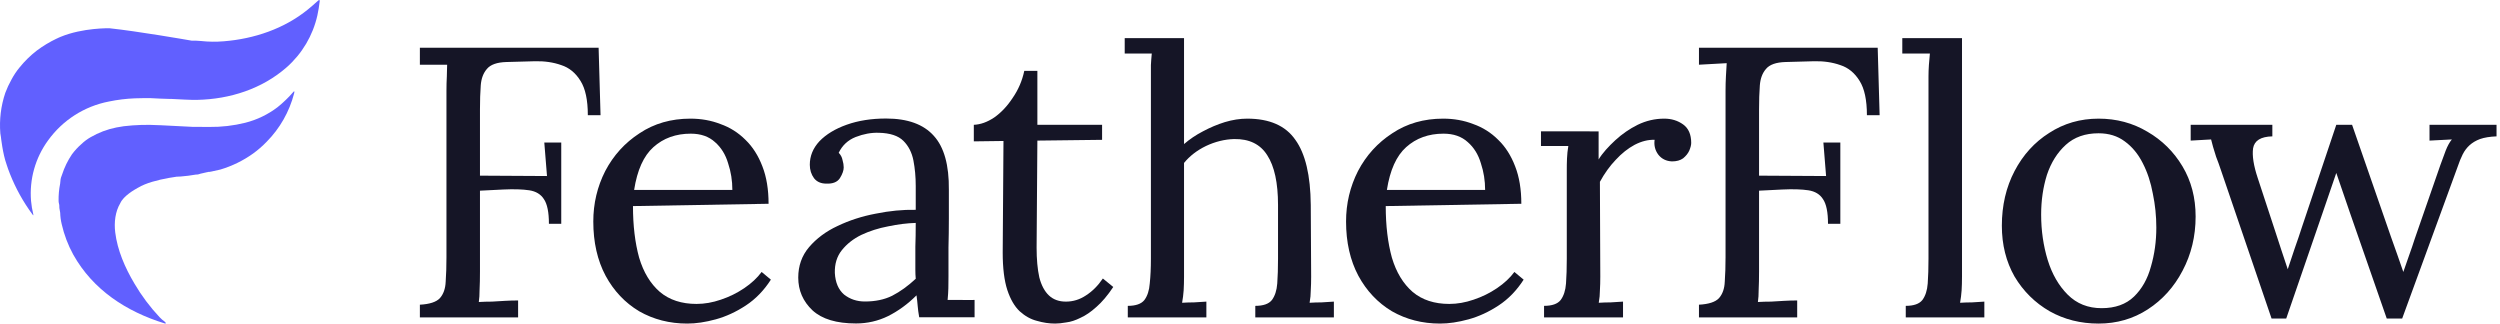 <svg width="649" height="84" viewBox="0 0 649 84" fill="none" xmlns="http://www.w3.org/2000/svg">
<g clip-path="url(#clip0_141_117)">
<path d="M76.421 23.898C76.407 24.019 76.383 24.138 76.35 24.255C75.12 29.008 72.651 33.347 69.197 36.829C68.12 37.942 66.948 38.958 65.694 39.866C63.111 41.71 60.242 43.112 57.202 44.015L54.843 44.542H54.811C54.761 44.542 54.644 44.581 54.456 44.613C54.434 44.617 54.411 44.617 54.388 44.613C54.378 44.611 54.367 44.611 54.356 44.613C54.346 44.61 54.335 44.61 54.324 44.613H54.278C54.244 44.61 54.209 44.61 54.175 44.613L53.696 44.724H53.65L52.275 45.041H52.254H52.229L52.044 45.094L51.401 45.286L50.858 45.325H50.819C49.525 45.556 48.221 45.721 46.911 45.821C46.556 45.845 46.226 45.863 45.881 45.87H45.835C45.189 45.959 44.517 46.07 43.836 46.191C40.909 46.718 37.858 47.512 35.868 48.716H35.847C35.847 48.716 35.847 48.716 35.815 48.737C35.783 48.758 35.741 48.78 35.702 48.801C34.931 49.236 32.057 50.849 31.223 52.75C29.919 54.94 29.592 57.682 29.912 60.321C30.48 64.951 32.427 69.459 34.913 73.64C36.751 76.775 38.935 79.693 41.424 82.339C41.844 82.779 42.303 83.179 42.795 83.536C42.86 83.583 42.916 83.641 42.962 83.707C43.104 83.963 43.04 84.063 42.756 83.96C32.81 80.894 24.129 75.246 19.014 66.087C17.654 63.606 16.645 60.948 16.017 58.188C15.782 57.221 15.651 56.231 15.626 55.236C15.599 54.956 15.551 54.679 15.484 54.406C15.421 54.144 15.393 53.874 15.402 53.605C15.414 53.352 15.382 53.099 15.31 52.857C15.246 52.636 15.212 52.407 15.21 52.177C15.18 50.669 15.315 49.162 15.612 47.683C15.671 47.298 15.712 46.911 15.732 46.522C15.741 46.382 15.773 46.245 15.828 46.116C15.938 45.852 16.034 45.582 16.119 45.315C16.719 43.459 17.576 41.696 18.666 40.08C19.397 39.095 20.23 38.191 21.153 37.384C21.864 36.707 22.653 36.118 23.504 35.629C25.581 34.42 27.844 33.563 30.2 33.093C31.223 32.908 31.869 32.805 32.146 32.766C35.14 32.416 38.158 32.325 41.168 32.495C41.234 32.491 41.301 32.491 41.367 32.495L42.944 32.573L49.923 32.929L54.331 32.954C57.483 32.994 60.626 32.627 63.684 31.865C66.717 31.096 69.565 29.721 72.056 27.823C73.556 26.614 74.944 25.272 76.204 23.813C76.357 23.653 76.428 23.681 76.421 23.898Z" fill="#6160FF"/>
<path d="M82.993 0.349C82.853 1.574 82.653 2.791 82.392 3.996C81.219 9.217 78.427 13.933 74.418 17.467C68.025 23.08 59.667 25.743 51.249 25.925C49.228 25.968 46.791 25.782 44.564 25.686H44.109C42.388 25.644 40.66 25.571 38.927 25.469C38.6 25.469 38.16 25.444 37.606 25.469C36.924 25.469 36.071 25.494 35.045 25.526C32.763 25.613 30.492 25.892 28.257 26.359C21.908 27.585 16.265 31.194 12.479 36.448C9.166 40.982 7.597 46.562 8.06 52.163C8.168 53.327 8.36 54.481 8.636 55.617C8.714 55.945 8.657 55.973 8.451 55.699C6.038 52.442 4.062 48.881 2.573 45.108C2.246 44.286 1.958 43.492 1.713 42.708C0.701 39.927 0.239 35.565 0.239 35.565C0.166 35.254 0.115 34.939 0.086 34.621C-0.203 31.064 0.236 27.486 1.376 24.105C1.813 22.936 2.339 21.801 2.949 20.712C3.549 19.573 4.263 18.5 5.08 17.507C6.39 15.887 7.882 14.424 9.527 13.148C11.149 11.932 12.889 10.882 14.72 10.014H14.742C14.902 9.932 15.061 9.854 15.221 9.783L15.729 9.565C21.537 7.165 28.431 7.336 28.431 7.336C35.677 8.102 48.294 10.299 49.682 10.541L49.81 10.559H49.849C50.606 10.542 51.362 10.569 52.115 10.641C54.101 10.862 56.103 10.889 58.093 10.719C66.004 10.089 73.825 7.439 79.949 2.443C80.868 1.685 81.76 0.912 82.612 0.143C82.918 -0.099 83.032 -0.035 82.993 0.349Z" fill="#6160FF"/>
<path d="M589.701 82.699L576.601 44.299C576.134 42.899 575.701 41.699 575.301 40.699C574.968 39.699 574.701 38.833 574.501 38.099C574.301 37.366 574.134 36.733 574.001 36.199L568.701 36.499V32.399H589.901V35.399C586.901 35.466 585.234 36.499 584.901 38.499C584.634 40.433 585.034 42.999 586.101 46.199L590.701 60.199C591.235 61.799 591.768 63.433 592.301 65.099C592.835 66.699 593.368 68.299 593.901 69.899C594.501 68.099 595.101 66.299 595.701 64.499C596.368 62.633 597.001 60.766 597.601 58.899L606.501 32.399H610.601L620.701 61.499C621.234 62.966 621.768 64.466 622.301 65.999C622.835 67.533 623.368 69.066 623.901 70.599C624.434 69.133 624.934 67.699 625.401 66.299C625.934 64.833 626.434 63.366 626.901 61.899L633.501 42.899C633.968 41.566 634.434 40.299 634.901 39.099C635.368 37.899 635.901 36.933 636.501 36.199L630.701 36.499V32.399H648.101V35.399C646.368 35.466 644.935 35.699 643.801 36.099C642.735 36.499 641.835 37.033 641.101 37.699C640.368 38.366 639.768 39.166 639.301 40.099C638.835 41.033 638.401 42.099 638.001 43.299L623.601 82.699H619.601L610.101 55.399C609.701 54.199 609.301 53.033 608.901 51.899C608.501 50.699 608.101 49.533 607.701 48.399C607.301 47.199 606.901 46.033 606.501 44.899C606.101 46.033 605.701 47.199 605.301 48.399C604.901 49.533 604.501 50.699 604.101 51.899C603.701 53.033 603.301 54.199 602.901 55.399L593.501 82.699H589.701Z" fill="#151526"/>
<path d="M544.782 84C540.115 84 535.882 82.933 532.082 80.8C528.282 78.6 525.248 75.6 522.982 71.8C520.782 67.933 519.682 63.533 519.682 58.6C519.682 53.333 520.782 48.6 522.982 44.4C525.182 40.2 528.182 36.9 531.982 34.5C535.782 32.033 540.048 30.8 544.782 30.8C549.448 30.8 553.682 31.933 557.482 34.2C561.282 36.4 564.315 39.4 566.582 43.2C568.848 47 569.982 51.333 569.982 56.2C569.982 61.333 568.848 66.033 566.582 70.3C564.382 74.5 561.382 77.833 557.582 80.3C553.782 82.766 549.515 84 544.782 84ZM545.582 80C549.115 80 551.915 79 553.982 77C556.048 75 557.515 72.4 558.382 69.2C559.315 66 559.782 62.633 559.782 59.1C559.782 56.1 559.482 53.166 558.882 50.3C558.348 47.367 557.482 44.733 556.282 42.4C555.082 40 553.515 38.1 551.582 36.7C549.715 35.3 547.448 34.6 544.782 34.6C541.315 34.6 538.482 35.6 536.282 37.6C534.082 39.6 532.448 42.2 531.382 45.4C530.382 48.6 529.882 52.033 529.882 55.7C529.882 59.833 530.448 63.767 531.582 67.5C532.715 71.166 534.448 74.166 536.782 76.5C539.115 78.833 542.048 80 545.582 80Z" fill="#151526"/>
<path d="M494.736 79.399C496.803 79.399 498.236 78.899 499.036 77.899C499.836 76.833 500.303 75.399 500.436 73.599C500.569 71.733 500.636 69.599 500.636 67.199V19.899C500.636 17.856 500.797 15.927 501 13.899C498.5 13.899 496 13.899 493.836 13.899V9.899C499.5 9.899 504.105 9.899 509.336 9.899V71.799C509.336 73.133 509.303 74.333 509.236 75.399C509.169 76.399 509.036 77.466 508.836 78.599C509.903 78.533 510.936 78.499 511.936 78.499C513.003 78.433 514.069 78.366 515.136 78.299V82.399H494.736V79.399Z" fill="#151526"/>
<path d="M441.051 82.399V79.099C443.584 78.966 445.317 78.399 446.251 77.399C447.184 76.333 447.684 74.899 447.751 73.099C447.884 71.233 447.951 69.133 447.951 66.799V23.599C447.951 22.266 447.984 20.999 448.051 19.799C448.117 18.533 448.184 17.399 448.251 16.399C447.051 16.466 445.851 16.533 444.651 16.599C443.451 16.666 442.251 16.733 441.051 16.799V12.399H487.451L487.951 29.899H484.651C484.651 25.966 484.017 22.999 482.751 20.999C481.484 18.933 479.817 17.566 477.751 16.899C475.684 16.166 473.384 15.833 470.851 15.899L463.551 16.099C461.084 16.166 459.384 16.766 458.451 17.899C457.517 18.966 456.984 20.399 456.851 22.199C456.717 23.999 456.651 26.066 456.651 28.399V45.599L474.051 45.699L473.351 36.999H477.751V58.099H474.551C474.551 55.099 474.117 52.966 473.251 51.699C472.451 50.433 471.184 49.666 469.451 49.399C467.717 49.133 465.451 49.066 462.651 49.199L456.651 49.499V70.499C456.651 72.299 456.617 73.866 456.551 75.199C456.551 76.466 456.484 77.533 456.351 78.399C457.484 78.333 458.617 78.299 459.751 78.299C460.884 78.233 462.017 78.166 463.151 78.099C464.284 78.033 465.417 77.999 466.551 77.999V82.399H441.051Z" fill="#151526"/>
<path d="M400.837 79.399C402.904 79.399 404.337 78.899 405.137 77.899C405.937 76.832 406.404 75.399 406.537 73.599C406.67 71.732 406.737 69.599 406.737 67.199V44.399C406.737 42.202 406.754 40.07 407.137 37.899C406 37.899 404.711 37.899 403.5 37.899C402.5 37.899 401 37.899 400.037 37.899V34.099C404.165 34.099 408.25 34.099 412.137 34.099L415 34.12C415 36.399 415 38.967 415 41.399C416 39.732 417.604 37.999 419.337 36.399C421.07 34.799 423.004 33.465 425.137 32.399C427.337 31.332 429.637 30.799 432.037 30.799C433.904 30.799 435.537 31.299 436.937 32.299C438.337 33.299 439.037 34.899 439.037 37.099C439.037 37.632 438.87 38.299 438.537 39.099C438.204 39.832 437.67 40.499 436.937 41.099C436.204 41.632 435.237 41.899 434.037 41.899C432.57 41.832 431.404 41.266 430.537 40.199C429.67 39.066 429.337 37.766 429.537 36.299C427.87 36.232 426.137 36.666 424.337 37.599C422.604 38.532 420.97 39.832 419.437 41.499C417.904 43.099 416.537 44.999 415.337 47.199L415.437 71.799C415.437 73.132 415.404 74.332 415.337 75.399C415.337 76.399 415.237 77.466 415.037 78.599C416.104 78.532 417.137 78.499 418.137 78.499C419.204 78.432 420.27 78.365 421.337 78.299V82.399H400.837V79.399Z" fill="#151526"/>
<path d="M373.838 83.999C369.238 83.999 365.072 82.932 361.338 80.799C357.672 78.599 354.772 75.532 352.638 71.599C350.505 67.599 349.438 62.899 349.438 57.499C349.438 52.832 350.472 48.465 352.538 44.399C354.672 40.332 357.638 37.066 361.438 34.599C365.238 32.066 369.638 30.799 374.638 30.799C377.438 30.799 380.038 31.265 382.438 32.199C384.905 33.066 387.072 34.432 388.938 36.299C390.805 38.099 392.272 40.399 393.338 43.199C394.405 45.932 394.938 49.166 394.938 52.899L359.738 53.499C359.738 58.566 360.272 63.032 361.338 66.899C362.472 70.699 364.272 73.665 366.738 75.799C369.205 77.865 372.372 78.899 376.238 78.899C378.305 78.899 380.405 78.532 382.538 77.799C384.738 77.066 386.772 76.066 388.638 74.799C390.505 73.532 392.005 72.132 393.138 70.599L395.538 72.599C393.738 75.399 391.572 77.632 389.038 79.299C386.505 80.966 383.905 82.165 381.238 82.899C378.572 83.632 376.105 83.999 373.838 83.999ZM360.038 49.299H385.538C385.538 46.899 385.172 44.599 384.438 42.399C383.772 40.132 382.638 38.299 381.038 36.899C379.438 35.432 377.338 34.699 374.738 34.699C370.872 34.699 367.638 35.865 365.038 38.199C362.505 40.465 360.838 44.166 360.038 49.299Z" fill="#151526"/>
<path d="M325.875 79.4C327.941 79.4 329.375 78.9 330.175 77.9C330.975 76.833 331.441 75.399 331.575 73.599C331.708 71.733 331.775 69.599 331.775 67.199V53.199C331.775 47.466 330.841 43.166 328.975 40.299C327.175 37.433 324.308 36.033 320.375 36.099C317.908 36.166 315.475 36.766 313.075 37.899C310.741 39.033 308.841 40.499 307.375 42.299V71.799C307.375 73.133 307.341 74.333 307.275 75.4C307.208 76.4 307.075 77.466 306.875 78.599C307.941 78.533 308.975 78.499 309.975 78.499C311.041 78.433 312.108 78.366 313.175 78.299V82.4H292.775V79.4C294.841 79.4 296.275 78.9 297.075 77.9C297.875 76.833 298.341 75.399 298.475 73.599C298.675 71.733 298.775 69.599 298.775 67.199V19.899C298.775 18.833 298.775 17.833 298.775 16.899C298.841 15.899 298.867 15.233 299 13.899C297.77 13.899 296.5 13.899 295.5 13.899C294.5 13.899 293 13.899 291.975 13.899V9.899C294.908 9.899 296.89 9.899 298.5 9.899C302 9.899 304.116 9.899 307.375 9.899V37.4C308.841 36.133 310.475 35.033 312.275 34.099C314.141 33.099 316.041 32.299 317.975 31.699C319.975 31.099 321.908 30.799 323.775 30.799C329.575 30.799 333.741 32.633 336.275 36.299C338.875 39.899 340.208 45.533 340.275 53.199L340.375 71.799C340.375 73.133 340.341 74.333 340.275 75.4C340.275 76.4 340.175 77.466 339.975 78.599C341.041 78.533 342.075 78.499 343.075 78.499C344.141 78.433 345.208 78.366 346.275 78.299V82.4H325.875V79.4Z" fill="#151526"/>
<path d="M273.903 83.999C272.369 83.999 270.803 83.766 269.203 83.299C267.603 82.899 266.103 82.066 264.703 80.799C263.369 79.533 262.303 77.699 261.503 75.299C260.703 72.833 260.303 69.599 260.303 65.599L260.503 36.599L252.803 36.699V32.399C254.536 32.333 256.303 31.699 258.103 30.499C259.903 29.233 261.503 27.533 262.903 25.399C264.369 23.266 265.369 20.933 265.903 18.399H269.303V32.399H286.103V36.299L269.303 36.499L269.103 64.299C269.103 67.299 269.336 69.866 269.803 71.999C270.336 74.066 271.169 75.633 272.303 76.699C273.436 77.766 274.903 78.299 276.703 78.299C278.569 78.299 280.303 77.766 281.903 76.699C283.569 75.633 285.036 74.166 286.303 72.299L289.003 74.499C287.536 76.699 286.069 78.433 284.603 79.699C283.203 80.966 281.836 81.899 280.503 82.499C279.169 83.166 277.936 83.566 276.803 83.699C275.669 83.899 274.703 83.999 273.903 83.999Z" fill="#151526"/>
<path d="M238.625 82.369C238.425 81.235 238.291 80.235 238.225 79.369C238.158 78.502 238.058 77.602 237.925 76.669C235.658 78.935 233.191 80.735 230.525 82.069C227.925 83.335 225.158 83.969 222.225 83.969C217.158 83.969 213.391 82.835 210.925 80.569C208.458 78.235 207.225 75.402 207.225 72.069C207.225 69.002 208.158 66.369 210.025 64.169C211.958 61.902 214.425 60.069 217.425 58.669C220.491 57.202 223.791 56.135 227.325 55.469C230.925 54.735 234.391 54.402 237.725 54.469V48.269C237.725 45.935 237.525 43.735 237.125 41.669C236.725 39.602 235.858 37.902 234.525 36.569C233.191 35.235 231.058 34.535 228.125 34.469C226.191 34.402 224.191 34.769 222.125 35.569C220.125 36.369 218.658 37.735 217.725 39.669C218.258 40.202 218.591 40.835 218.725 41.569C218.925 42.235 219.025 42.869 219.025 43.469C219.025 44.269 218.691 45.202 218.025 46.269C217.358 47.269 216.191 47.735 214.525 47.669C213.125 47.669 212.058 47.202 211.325 46.269C210.591 45.269 210.225 44.102 210.225 42.769C210.225 40.502 211.058 38.469 212.725 36.669C214.458 34.869 216.825 33.435 219.825 32.369C222.825 31.302 226.225 30.769 230.025 30.769C235.625 30.769 239.758 32.269 242.425 35.269C245.091 38.202 246.391 42.869 246.325 49.269C246.325 51.735 246.325 54.235 246.325 56.769C246.325 59.235 246.291 61.735 246.225 64.269C246.225 66.735 246.225 69.235 246.225 71.769C246.225 73.945 246.216 75.704 246 77.869C247 77.869 248.175 77.869 249.5 77.869C250.719 77.869 252 77.9 253 77.869V82.369H238.625ZM237.725 57.869C235.458 57.935 233.058 58.235 230.525 58.769C228.058 59.235 225.758 59.969 223.625 60.969C221.558 61.969 219.858 63.302 218.525 64.969C217.258 66.569 216.658 68.535 216.725 70.869C216.858 73.335 217.658 75.202 219.125 76.469C220.658 77.669 222.458 78.269 224.525 78.269C227.258 78.269 229.625 77.769 231.625 76.769C233.691 75.702 235.725 74.235 237.725 72.369C237.658 71.635 237.625 70.835 237.625 69.969C237.625 69.102 237.625 68.202 237.625 67.269C237.625 66.935 237.625 65.869 237.625 64.069C237.691 62.269 237.725 60.202 237.725 57.869Z" fill="#151526"/>
<path d="M178.421 83.999C173.821 83.999 169.654 82.932 165.921 80.799C162.254 78.599 159.354 75.532 157.221 71.599C155.087 67.599 154.021 62.899 154.021 57.499C154.021 52.832 155.054 48.465 157.121 44.399C159.254 40.332 162.221 37.066 166.021 34.599C169.821 32.066 174.221 30.799 179.221 30.799C182.021 30.799 184.621 31.265 187.021 32.199C189.487 33.066 191.654 34.432 193.521 36.299C195.387 38.099 196.854 40.399 197.921 43.199C198.987 45.932 199.521 49.166 199.521 52.899L164.321 53.499C164.321 58.566 164.854 63.032 165.921 66.899C167.054 70.699 168.854 73.665 171.321 75.799C173.787 77.865 176.954 78.899 180.821 78.899C182.887 78.899 184.987 78.532 187.121 77.799C189.321 77.066 191.354 76.066 193.221 74.799C195.087 73.532 196.587 72.132 197.721 70.599L200.121 72.599C198.321 75.399 196.154 77.632 193.621 79.299C191.087 80.966 188.487 82.165 185.821 82.899C183.154 83.632 180.687 83.999 178.421 83.999ZM164.621 49.299H190.121C190.121 46.899 189.754 44.599 189.021 42.399C188.354 40.132 187.221 38.299 185.621 36.899C184.021 35.432 181.921 34.699 179.321 34.699C175.454 34.699 172.221 35.865 169.621 38.199C167.087 40.465 165.421 44.166 164.621 49.299Z" fill="#151526"/>
<path d="M109 82.399V79.099C111.533 78.966 113.267 78.399 114.2 77.399C115.133 76.333 115.633 74.899 115.7 73.099C115.833 71.233 115.9 69.133 115.9 66.799V23.599C115.9 22.266 115.933 20.999 116 19.799C116.067 18.533 116.011 17.799 116.078 16.799C113.5 16.799 111.391 16.799 109 16.799V12.399H155.4L155.9 29.899H152.6C152.6 25.966 151.967 22.999 150.7 20.999C149.433 18.933 147.767 17.566 145.7 16.899C143.633 16.166 141.333 15.833 138.8 15.899L131.5 16.099C129.033 16.166 127.333 16.766 126.4 17.899C125.467 18.966 124.933 20.399 124.8 22.199C124.667 23.999 124.6 26.066 124.6 28.399V45.599L142 45.699L141.3 36.999H145.7V58.099H142.5C142.5 55.099 142.067 52.966 141.2 51.699C140.4 50.433 139.133 49.666 137.4 49.399C135.667 49.133 133.4 49.066 130.6 49.199L124.6 49.499V70.499C124.6 72.299 124.567 73.866 124.5 75.199C124.5 76.466 124.433 77.533 124.3 78.399C125.433 78.333 126.567 78.299 127.7 78.299C128.833 78.233 129.967 78.166 131.1 78.099C132.233 78.033 133.367 77.999 134.5 77.999V82.399H109Z" fill="#151526"/>
</g>
<defs>
<clipPath id="clip0_141_117">
<rect width="648.1" height="84" fill="white"/>
</clipPath>
</defs>
</svg>
